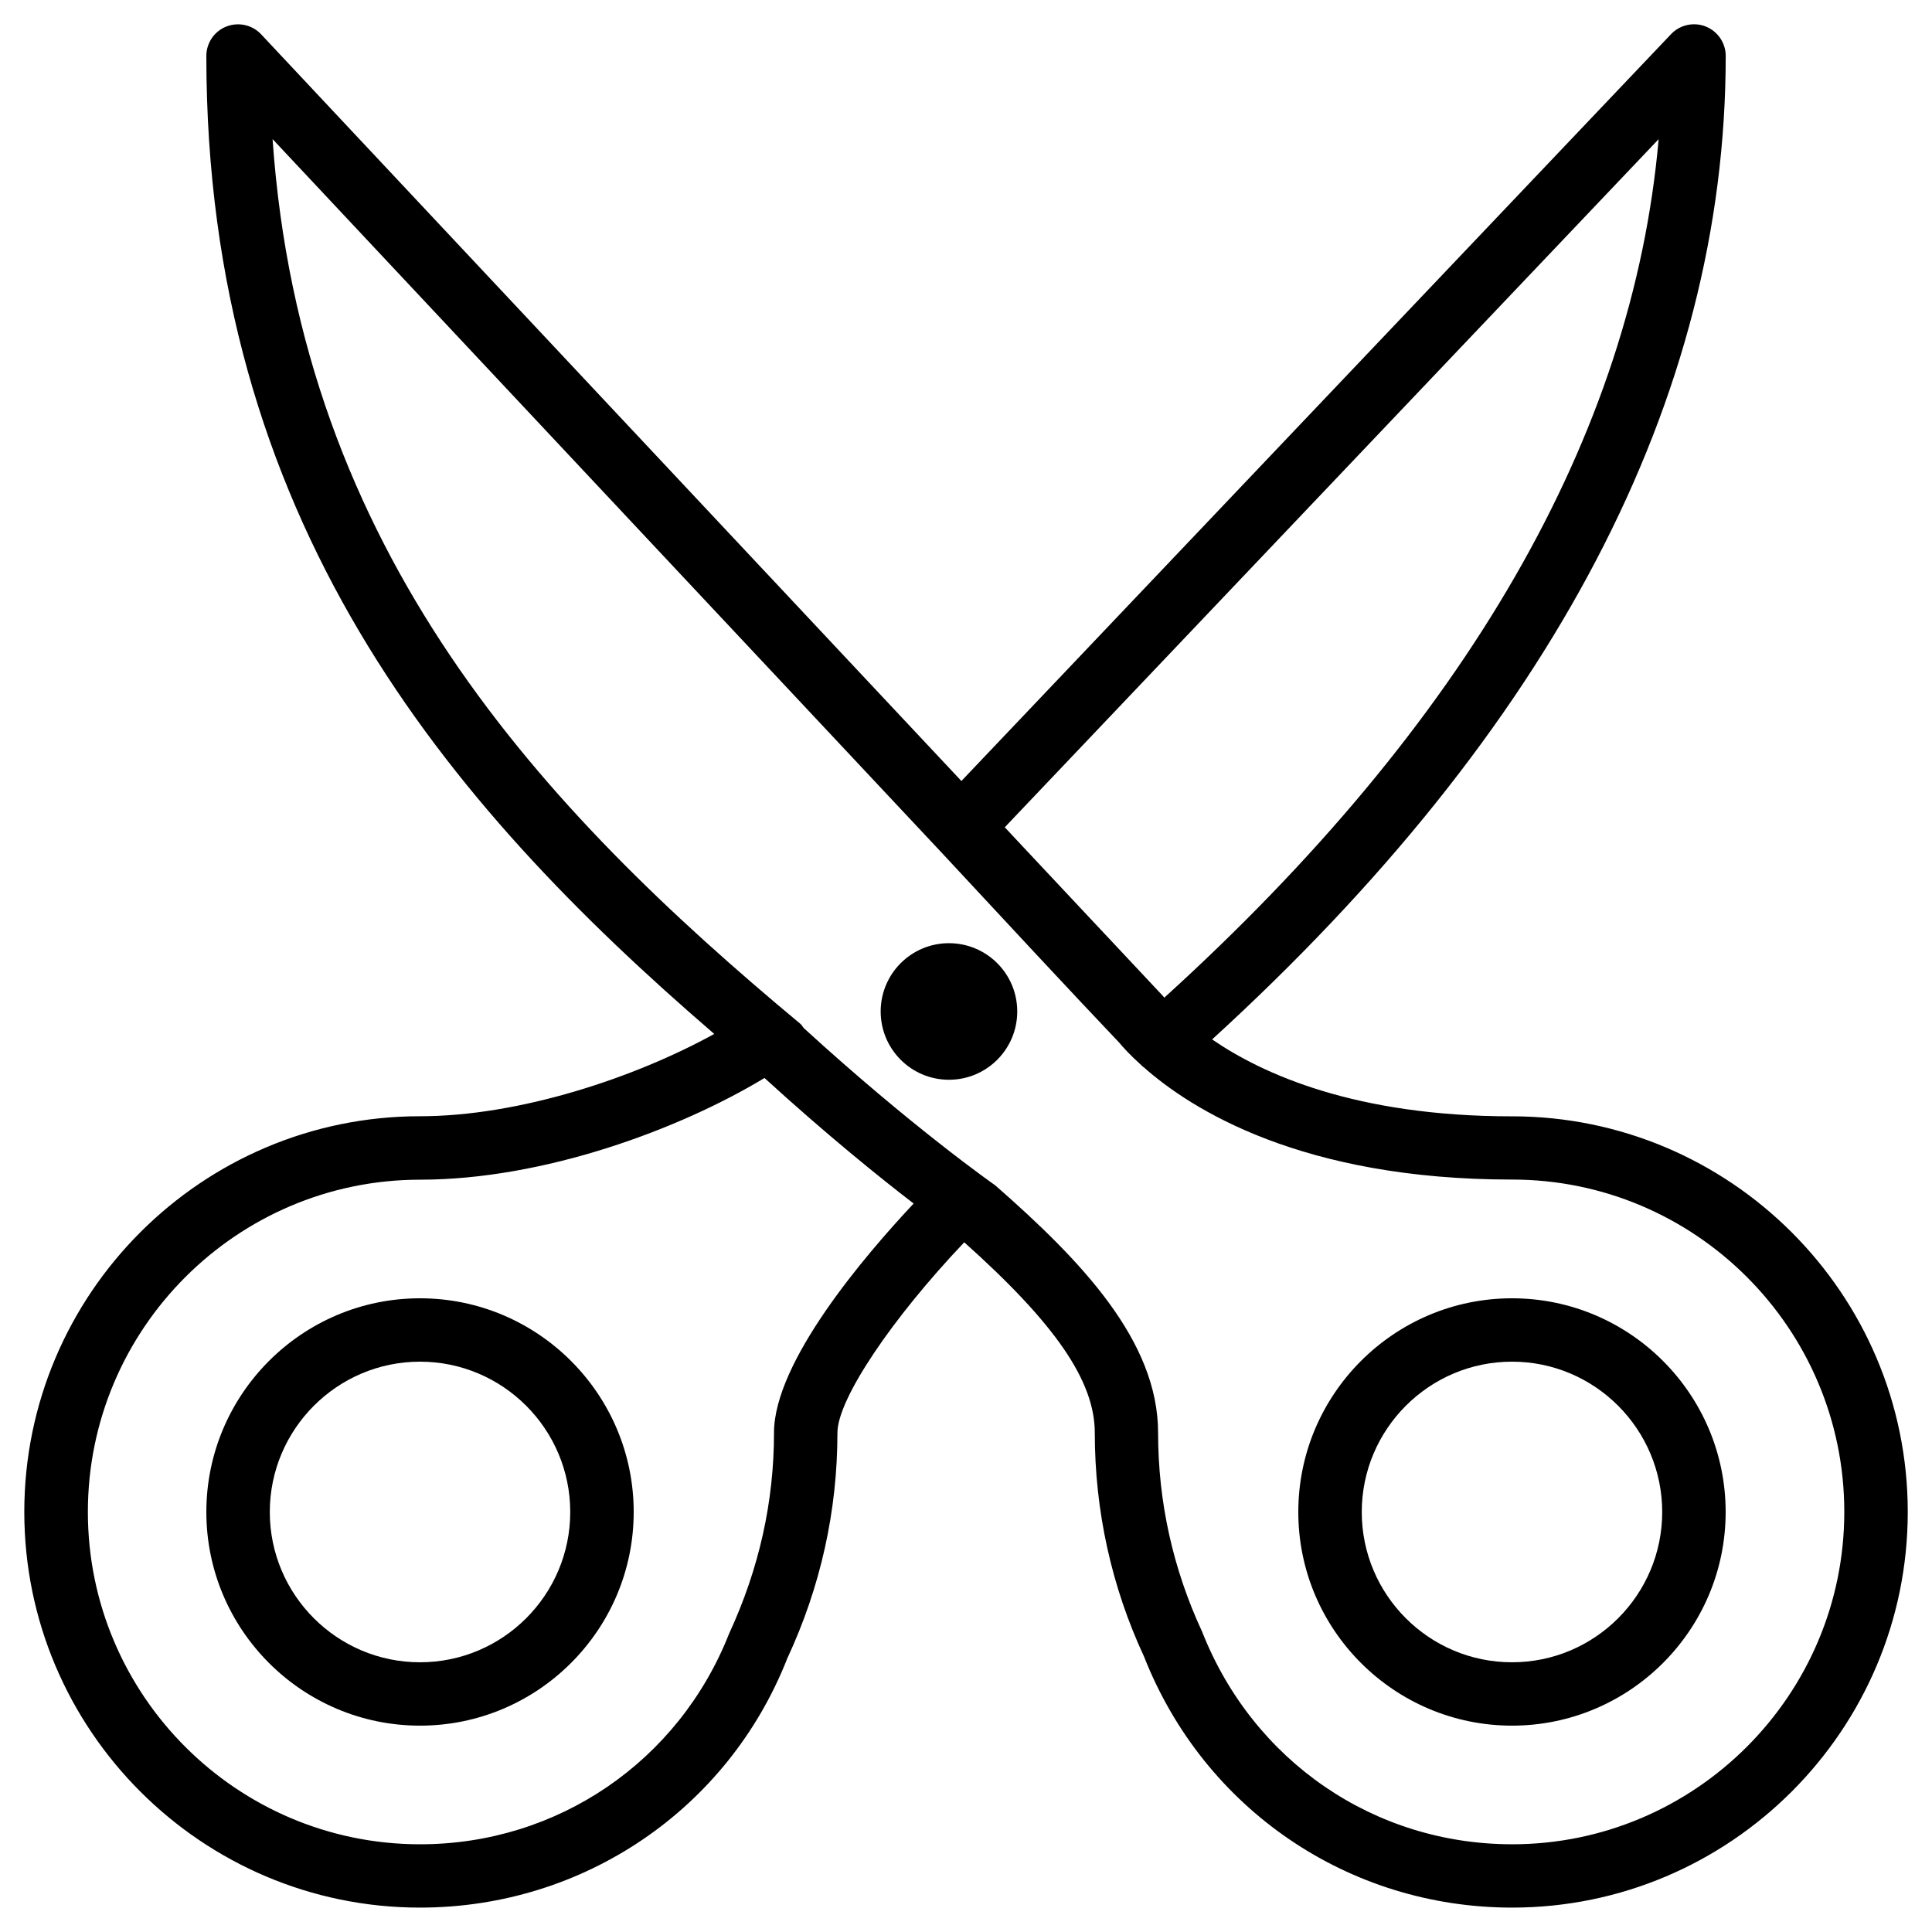 <?xml version="1.0" encoding="UTF-8"?>
<!-- Uploaded to: ICON Repo, www.iconrepo.com, Generator: ICON Repo Mixer Tools -->
<svg fill="#000000" width="800px" height="800px" version="1.1" viewBox="144 144 512 512" xmlns="http://www.w3.org/2000/svg">
 <g>
  <path d="m255.3 488.06c-31.215 0-56.617 25.402-56.617 56.637 0 31.215 25.402 56.617 56.617 56.617 31.215 0 56.637-25.402 56.637-56.617 0-31.234-25.422-56.637-56.637-56.637zm0 96.461c-21.957 0-39.801-17.863-39.801-39.82s17.863-39.844 39.801-39.844c21.98 0 39.82 17.887 39.82 39.844s-17.844 39.82-39.82 39.82z"/>
  <path d="m544.7 439.84c-41.523 0-66.145-11.23-79.477-20.383 90.078-82.246 136.11-169.85 136.11-260.62 0-3.441-2.098-6.527-5.289-7.809-3.148-1.258-6.824-0.484-9.195 2.016l-188.07 197.93-185.57-197.87c-2.371-2.539-6.023-3.316-9.215-2.078-3.211 1.262-5.312 4.367-5.312 7.809 0 122.64 63.227 197.72 134.6 259.17-20.973 11.566-51.598 21.812-77.984 21.812-57.812 0-104.86 47.043-104.86 104.86s47.043 104.86 104.86 104.86c43.328 0 81.637-26.094 97.34-66.043 8.816-18.934 13.289-39.066 13.289-59.805 0-8.879 14.422-30.27 33.609-50.465 24.121 21.559 34.594 36.777 34.594 50.465 0 20.762 4.473 40.891 13.059 59.344 15.91 40.41 54.203 66.504 97.527 66.504 57.812 0 104.86-47.043 104.86-104.86s-47.066-104.84-104.88-104.84zm38.859-258.96c-6.906 78.574-51.074 154.94-131.01 227.51-0.105-0.125-0.379-0.461-0.418-0.504l-36.945-39.402-4.914-5.246zm-234.44 342.82c0 18.285-3.945 36.023-11.883 53.195-13.371 33.945-45.531 55.859-81.91 55.859-48.555 0-88.039-39.508-88.039-88.062 0-48.555 39.508-88.062 88.039-88.062 32.852 0 68.812-13.371 91.273-26.953 16.457 15.008 30.398 26.262 39.527 33.273-12.867 13.707-37.008 41.902-37.008 60.75zm195.58 109.05c-36.379 0-68.559-21.914-82.121-56.32-7.746-16.688-11.672-34.426-11.672-52.73 0-24.371-20.383-45.617-43.16-65.578-0.23-0.148-22.125-15.492-50.738-41.668-0.316-0.355-0.504-0.797-0.883-1.113-68.559-57.035-132.31-124.99-139.89-234.48l177.11 188.89c14.652 15.785 36.379 39.148 47.168 50.465 1.156 1.387 3.086 3.484 5.879 6.004 0.125 0.105 0.441 0.461 0.523 0.504 0.02 0.02 0.062 0 0.082 0.02 12.66 11.25 41.984 29.852 97.719 29.852 48.555 0 88.039 39.508 88.039 88.062 0.008 48.551-39.5 88.098-88.055 88.098z"/>
  <path d="m544.7 488.06c-31.215 0-56.637 25.402-56.637 56.637 0 31.215 25.422 56.617 56.637 56.617 31.215 0 56.617-25.402 56.617-56.617 0-31.234-25.402-56.637-56.617-56.637zm0 96.461c-21.98 0-39.82-17.863-39.82-39.82s17.863-39.844 39.82-39.844c21.957 0 39.801 17.887 39.801 39.844s-17.84 39.82-39.801 39.82z"/>
  <path d="m413.58 412.05c0 9.996-8.102 18.098-18.098 18.098-9.992 0-18.094-8.102-18.094-18.098 0-9.992 8.102-18.094 18.094-18.094 9.996 0 18.098 8.102 18.098 18.094"/>
 </g>
</svg>
